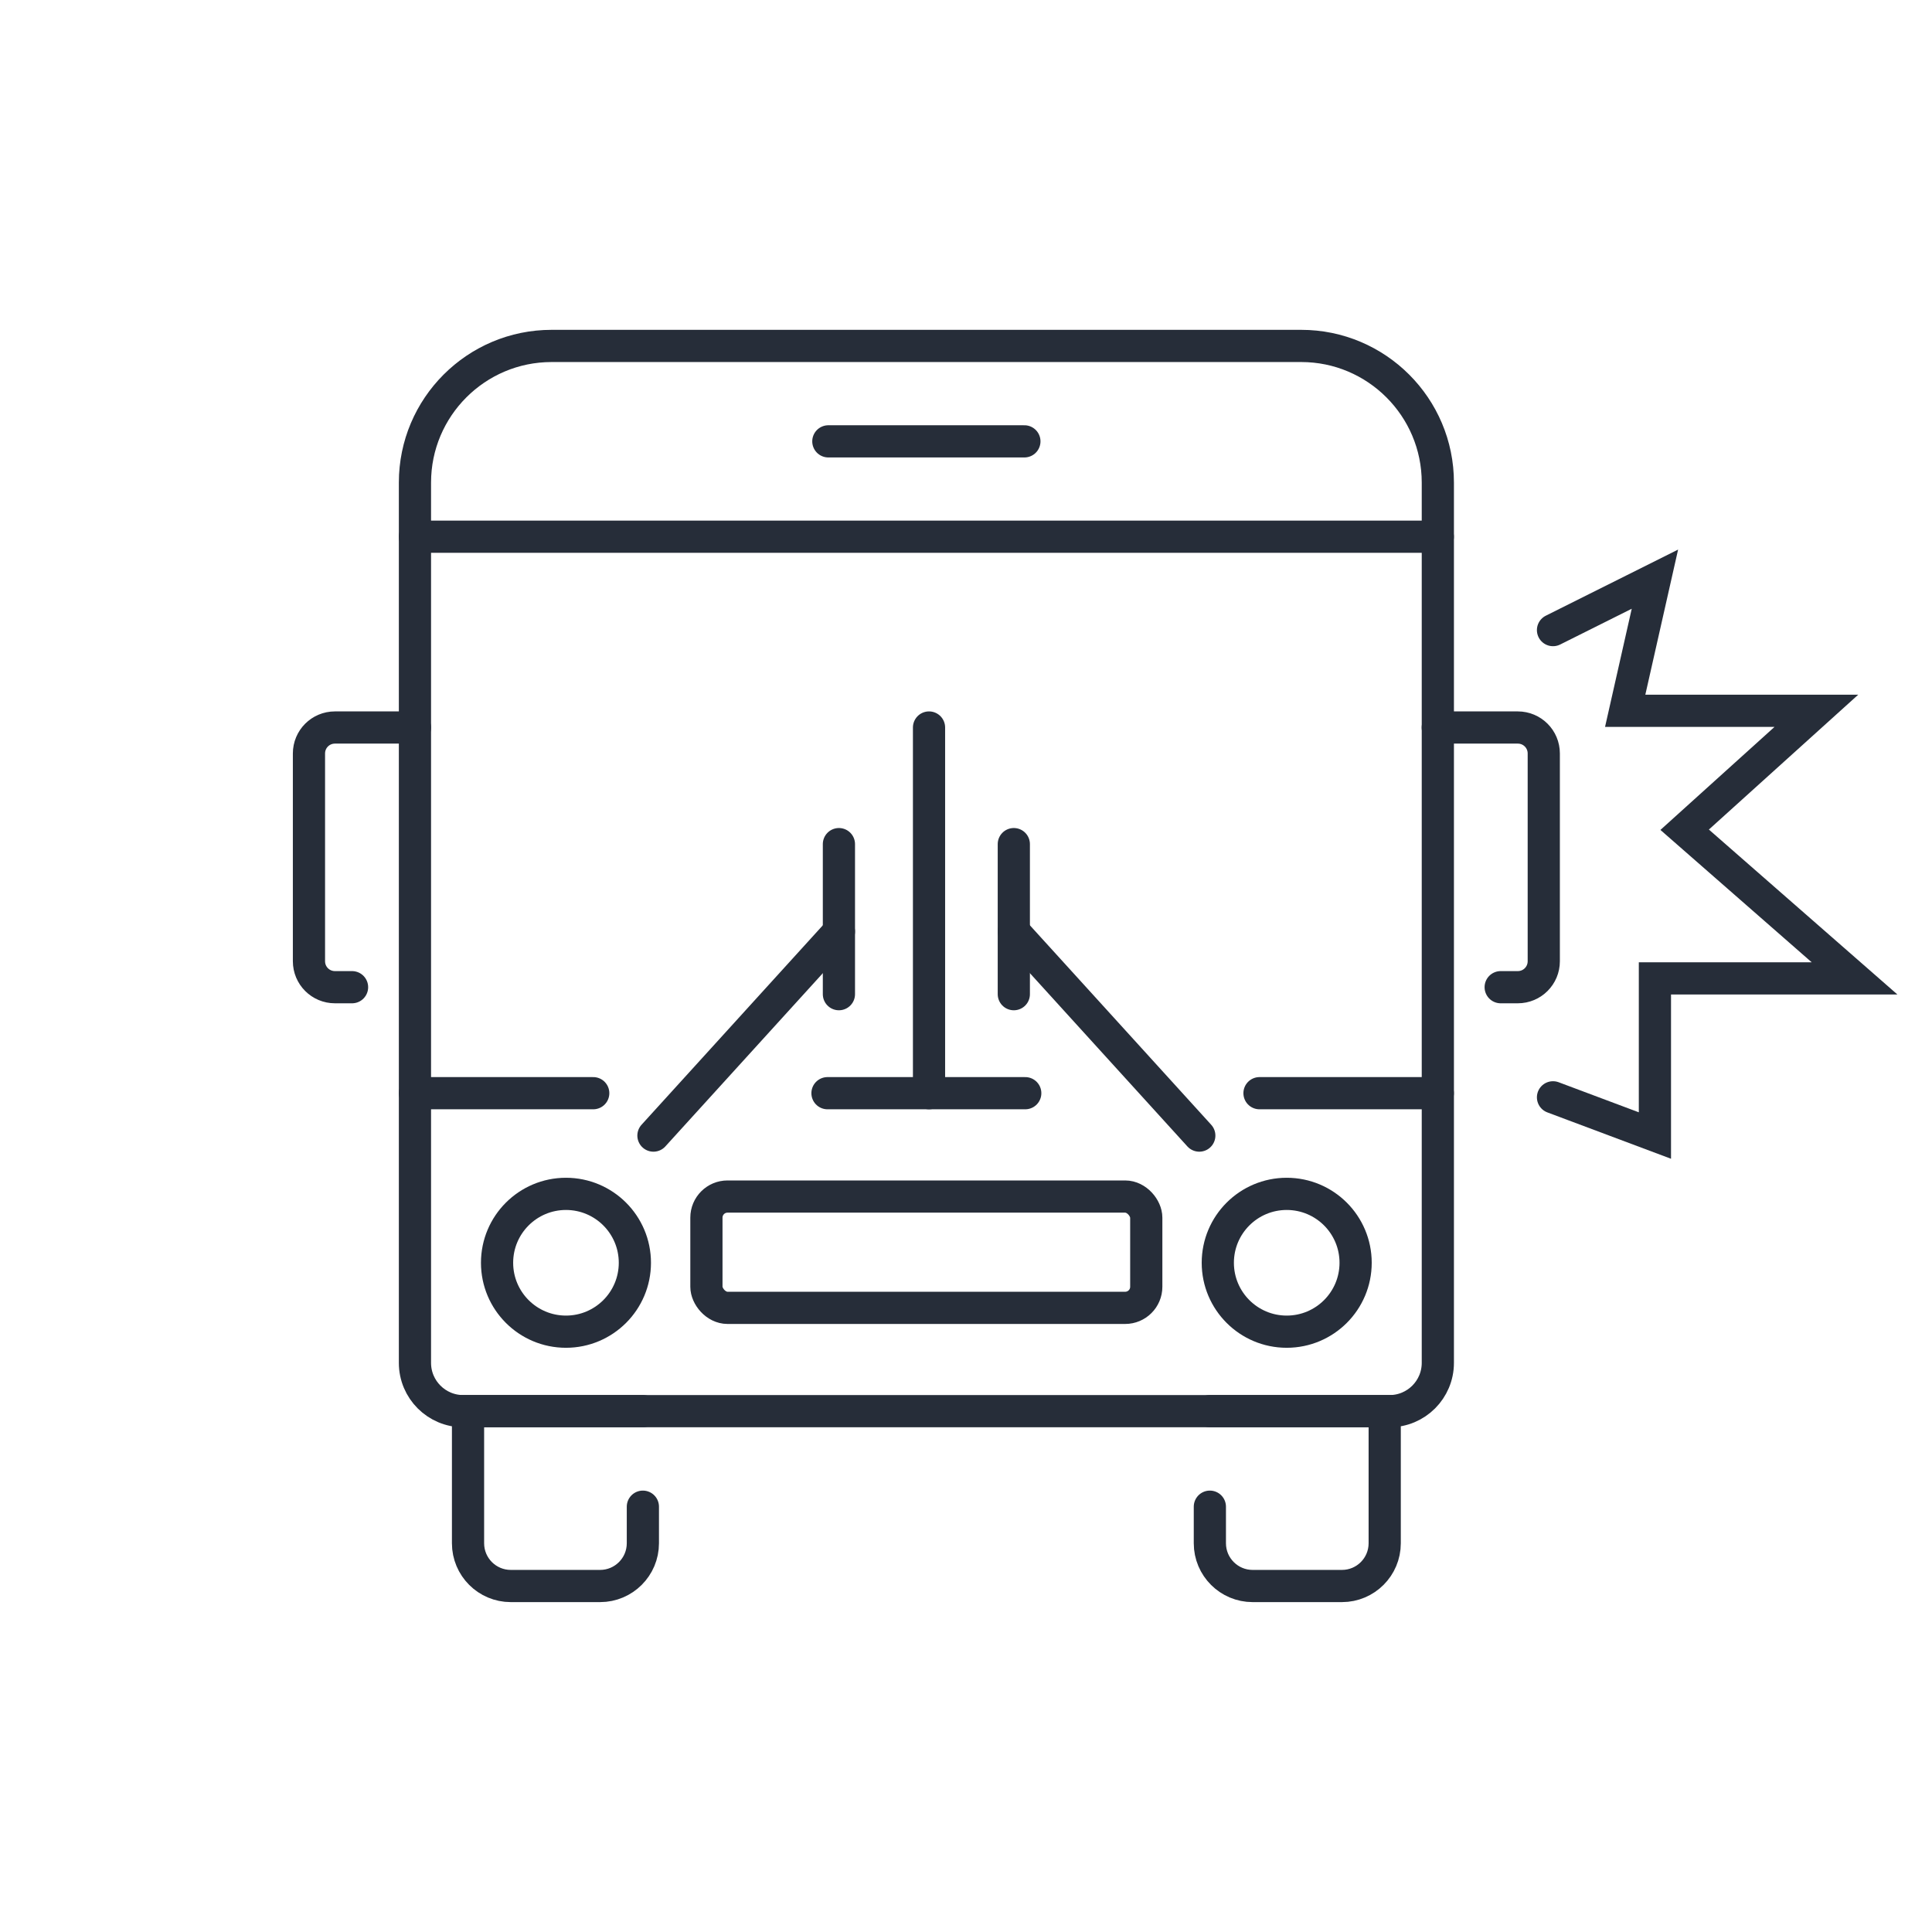 <?xml version="1.0" encoding="UTF-8"?>
<svg id="Layer_1" xmlns="http://www.w3.org/2000/svg" viewBox="0 0 360 360">
  <defs>
    <style>
      .cls-1 {
        fill: none;
        stroke: #262d39;
        stroke-linecap: round;
        stroke-miterlimit: 10;
        stroke-width: 6px;
      }
    </style>
  </defs>
  <g>
    <path class="cls-1" d="M102.78,64.46h139.68c14.05,0,25.46,11.41,25.46,25.46v164.03c0,4.97-4.03,9-9,9H86.32c-4.97,0-9-4.03-9-9V89.92c0-14.05,11.41-25.46,25.46-25.46Z"/>
    <path class="cls-1" d="M279.63,183.95h3.19c2.68,0,4.84-2.16,4.84-4.84v-38.71c0-2.68-2.16-4.84-4.84-4.84h-14.91"/>
    <path class="cls-1" d="M77.32,135.56h-14.91c-2.68,0-4.84,2.16-4.84,4.84v38.71c0,2.68,2.16,4.84,4.84,4.84h3.19"/>
    <line class="cls-1" x1="267.91" y1="100.01" x2="77.32" y2="100.01"/>
    <line class="cls-1" x1="154.35" y1="82.24" x2="190.88" y2="82.24"/>
    <line class="cls-1" x1="110.54" y1="203.7" x2="77.32" y2="203.7"/>
    <line class="cls-1" x1="191.04" y1="203.7" x2="154.19" y2="203.7"/>
    <line class="cls-1" x1="267.91" y1="203.7" x2="234.69" y2="203.7"/>
    <g>
      <circle class="cls-1" cx="239.76" cy="235.3" r="12.84"/>
      <circle class="cls-1" cx="105.46" cy="235.3" r="12.84"/>
    </g>
    <line class="cls-1" x1="173.11" y1="203.7" x2="173.11" y2="135.56"/>
    <g>
      <line class="cls-1" x1="156.32" y1="157.29" x2="156.32" y2="185.25"/>
      <line class="cls-1" x1="156.32" y1="173.58" x2="121.76" y2="211.6"/>
    </g>
    <g>
      <line class="cls-1" x1="188.91" y1="157.29" x2="188.91" y2="185.25"/>
      <line class="cls-1" x1="223.47" y1="211.6" x2="188.91" y2="173.58"/>
    </g>
    <g>
      <path class="cls-1" d="M119.79,280.75v6.81c0,4.41-3.58,7.97-7.97,7.97h-16.64c-4.41,0-7.97-3.57-7.97-7.97v-24.62h32.59"/>
      <path class="cls-1" d="M225.44,280.75v6.81c0,4.41,3.58,7.97,7.97,7.97h16.64c4.41,0,7.97-3.57,7.97-7.97v-24.62h-32.59"/>
    </g>
    <rect class="cls-1" x="131.63" y="222.96" width="81.96" height="20.74" rx="3.93" ry="3.93"/>
  </g>
  <polyline class="cls-1" points="289.38 117.41 308.37 107.92 302.83 132.45 338.45 132.45 313.91 154.61 345.57 182.31 308.37 182.31 308.37 211.59 289.38 204.47"/>
</svg>